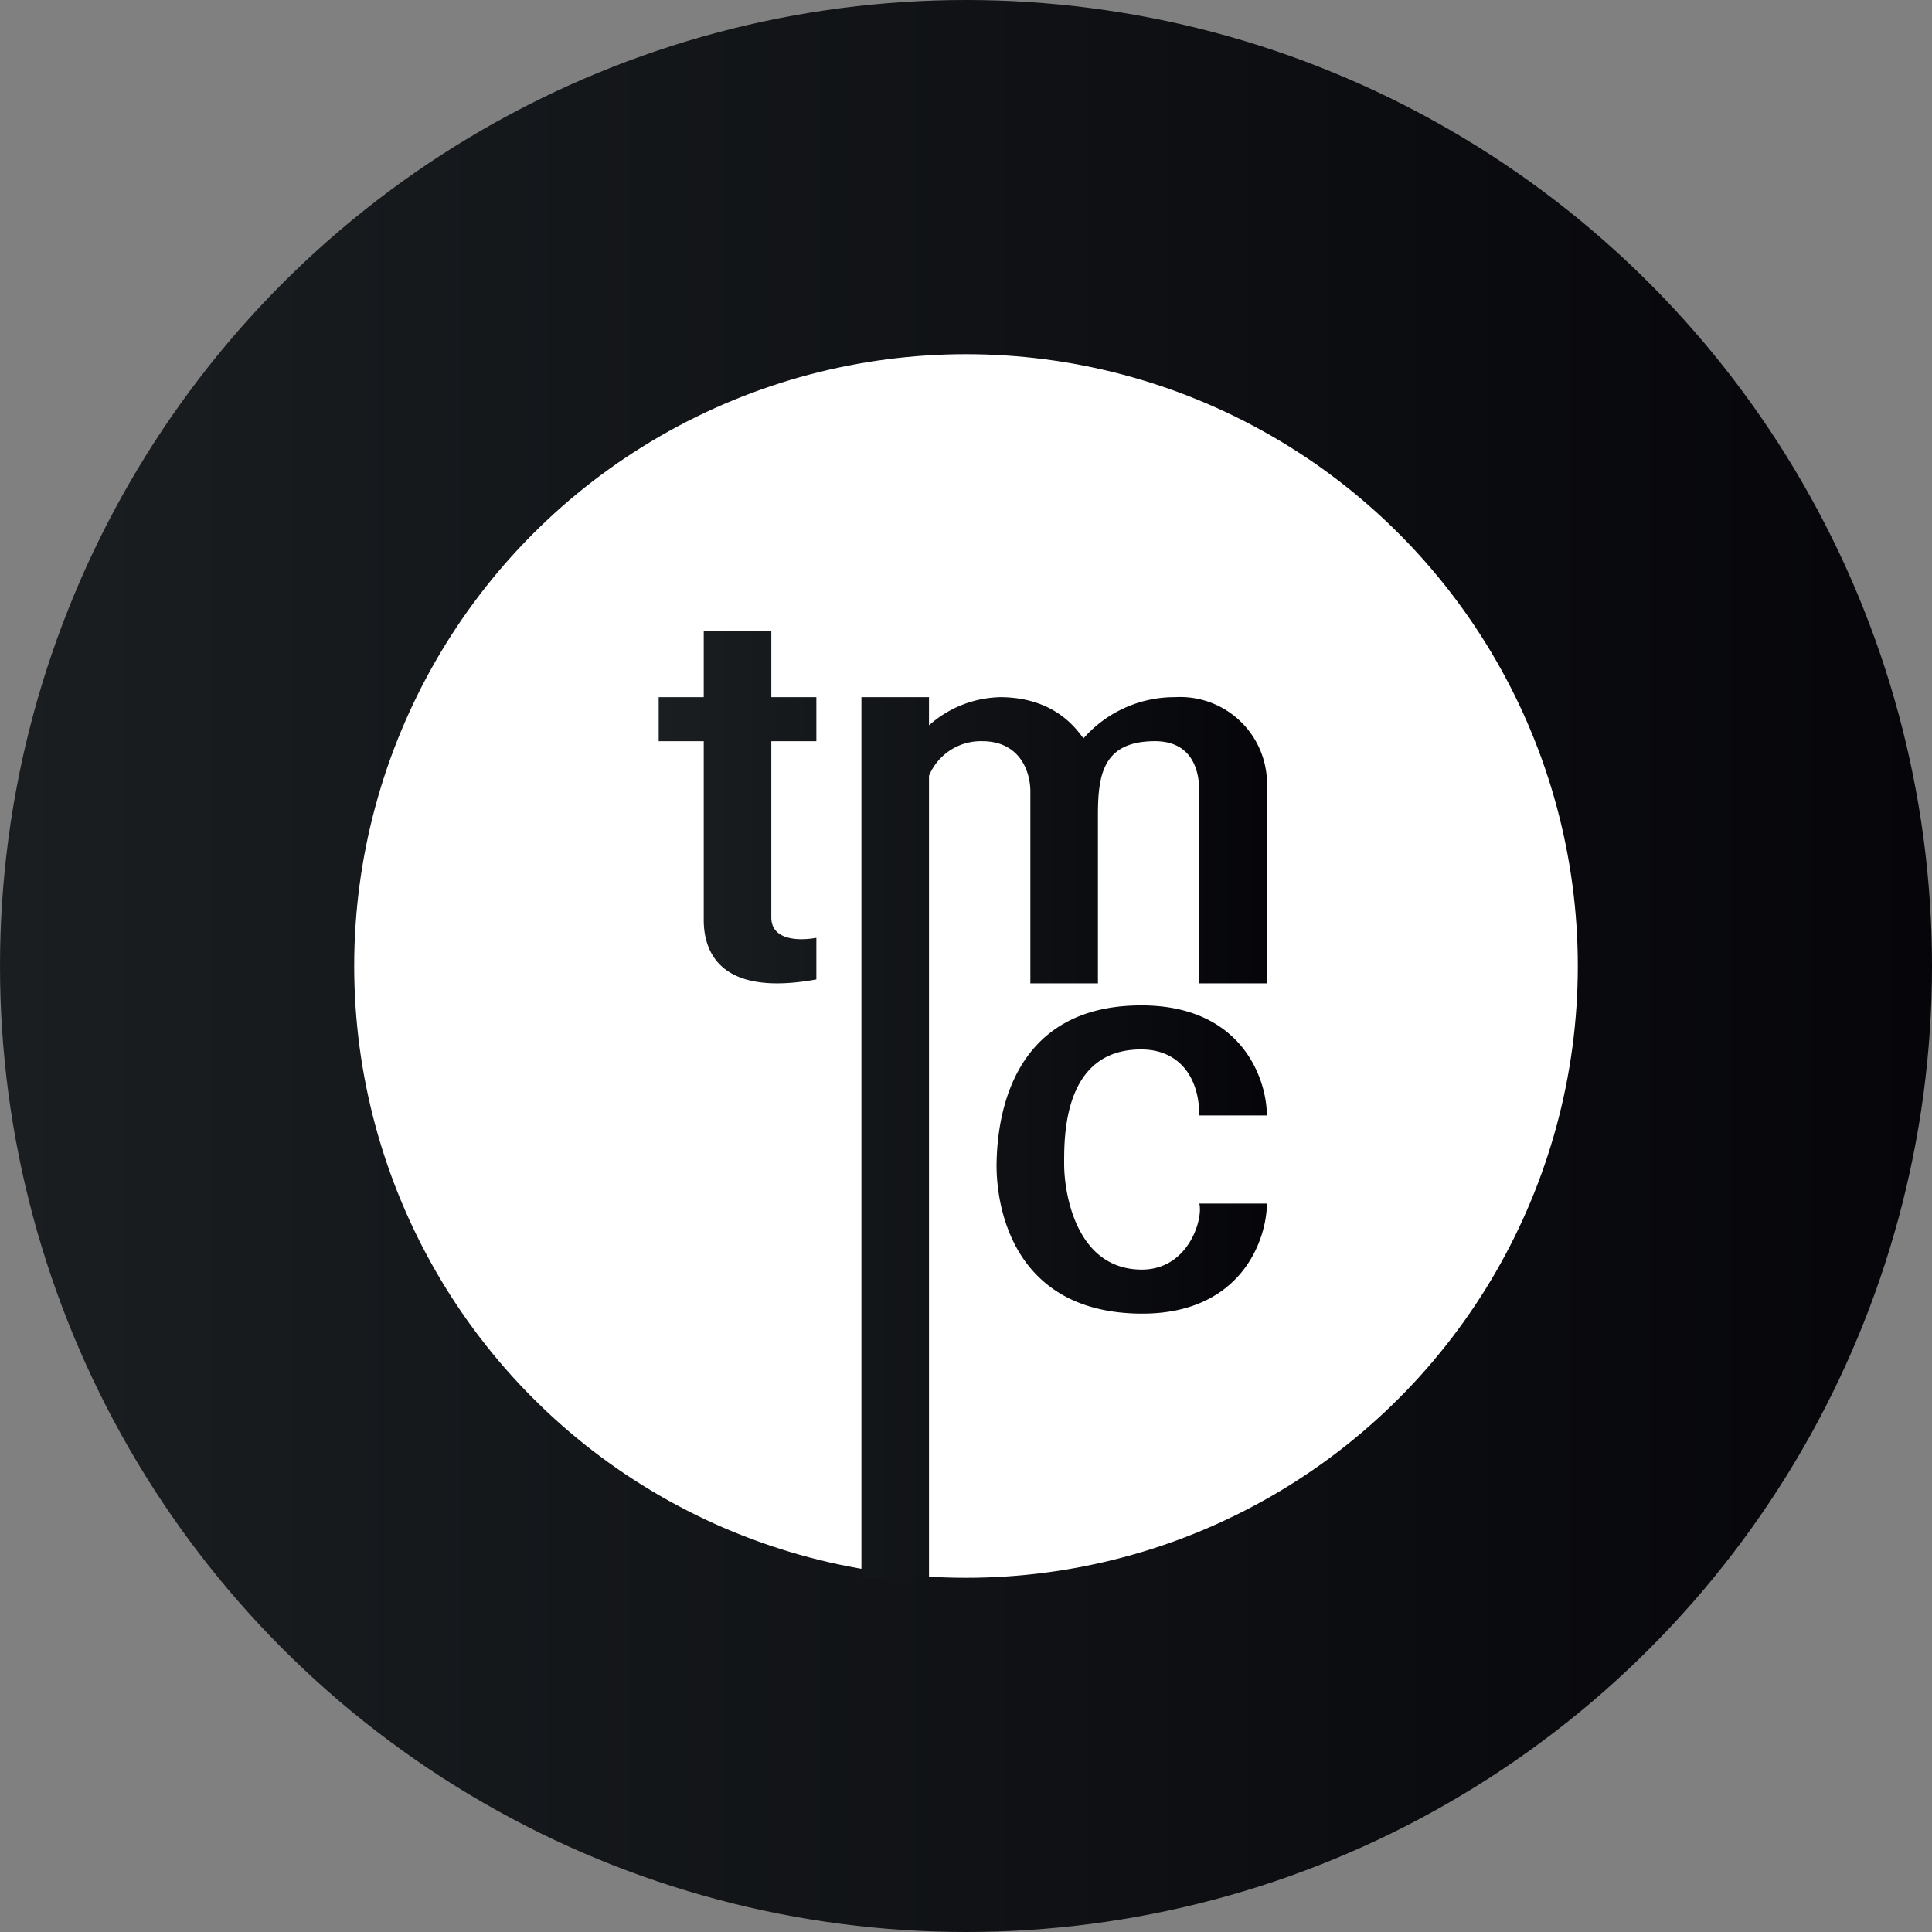 <?xml version='1.0' encoding='utf-8'?>
<svg xmlns="http://www.w3.org/2000/svg" xmlns:ns1="http://www.w3.org/1999/xlink" viewBox="0 0 300 300" width="300" height="300">
  <rect x="0" y="0" width="300" height="300" fill="#808080" stroke="none"/>
  <defs>
    <style>
      .a {
        fill: url(#a);
      }

      .b {
        fill: #fff;
      }

      .c {
        fill: url(#b);
      }
    </style>
    <linearGradient id="a" y1="150" x2="300" y2="150" gradientUnits="userSpaceOnUse">
      <stop offset="0" stop-color="#1a1e21" />
      <stop offset="1" stop-color="#06060a" />
    </linearGradient>
    <linearGradient id="b" x1="102.281" y1="171.5" x2="196.719" y2="171.5" ns1:href="#a" />
  <clipPath id="bz_circular_clip"><circle cx="150.0" cy="150.0" r="150.0" /></clipPath></defs>
  <g clip-path="url(#bz_circular_clip)"><path class="a" d="M0,0H300V300H0Z" />
  <circle class="b" cx="150" cy="150" r="95" />
  <path class="c" d="M109.276,98v10.256h-6.995v6.837h6.995v27.759c0,4.581,2.169,12.034,17.488,9.23v-6.461c-2.588.479-6.925.444-6.995-3.077V115.093h6.995v-6.837H119.77V98Zm34.977,10.256H133.76V245h10.493V120.46a8.722,8.722,0,0,1,8.255-5.367c5.841,0,7.485,4.684,7.485,7.794v29.81h10.493V126.511c0-6.324.874-11.281,8.569-11.418,6.156-.137,7.17,4.684,7.17,7.794v29.81h10.493v-31.793a13.49,13.49,0,0,0-14.236-12.649,18.826,18.826,0,0,0-14.236,6.393l-.245-.308c-1.189-1.573-4.582-6.017-12.592-6.085a17.176,17.176,0,0,0-11.158,4.376Zm52.465,64.954c0-5.606-3.848-17.161-19.622-17.093-19.727.068-22.245,16.751-22.35,24.614-.07,6.906,2.693,23.076,22.35,23.247,15.705.137,19.622-11.589,19.622-17.093H186.226c.63,2.427-1.714,10.393-9.129,10.256-9.968-.171-11.857-11.76-11.857-16.409v-.205c0-4.342,0-17.503,11.857-17.572,6.051-.034,9.129,4.376,9.129,10.256Z" />
</g></svg>